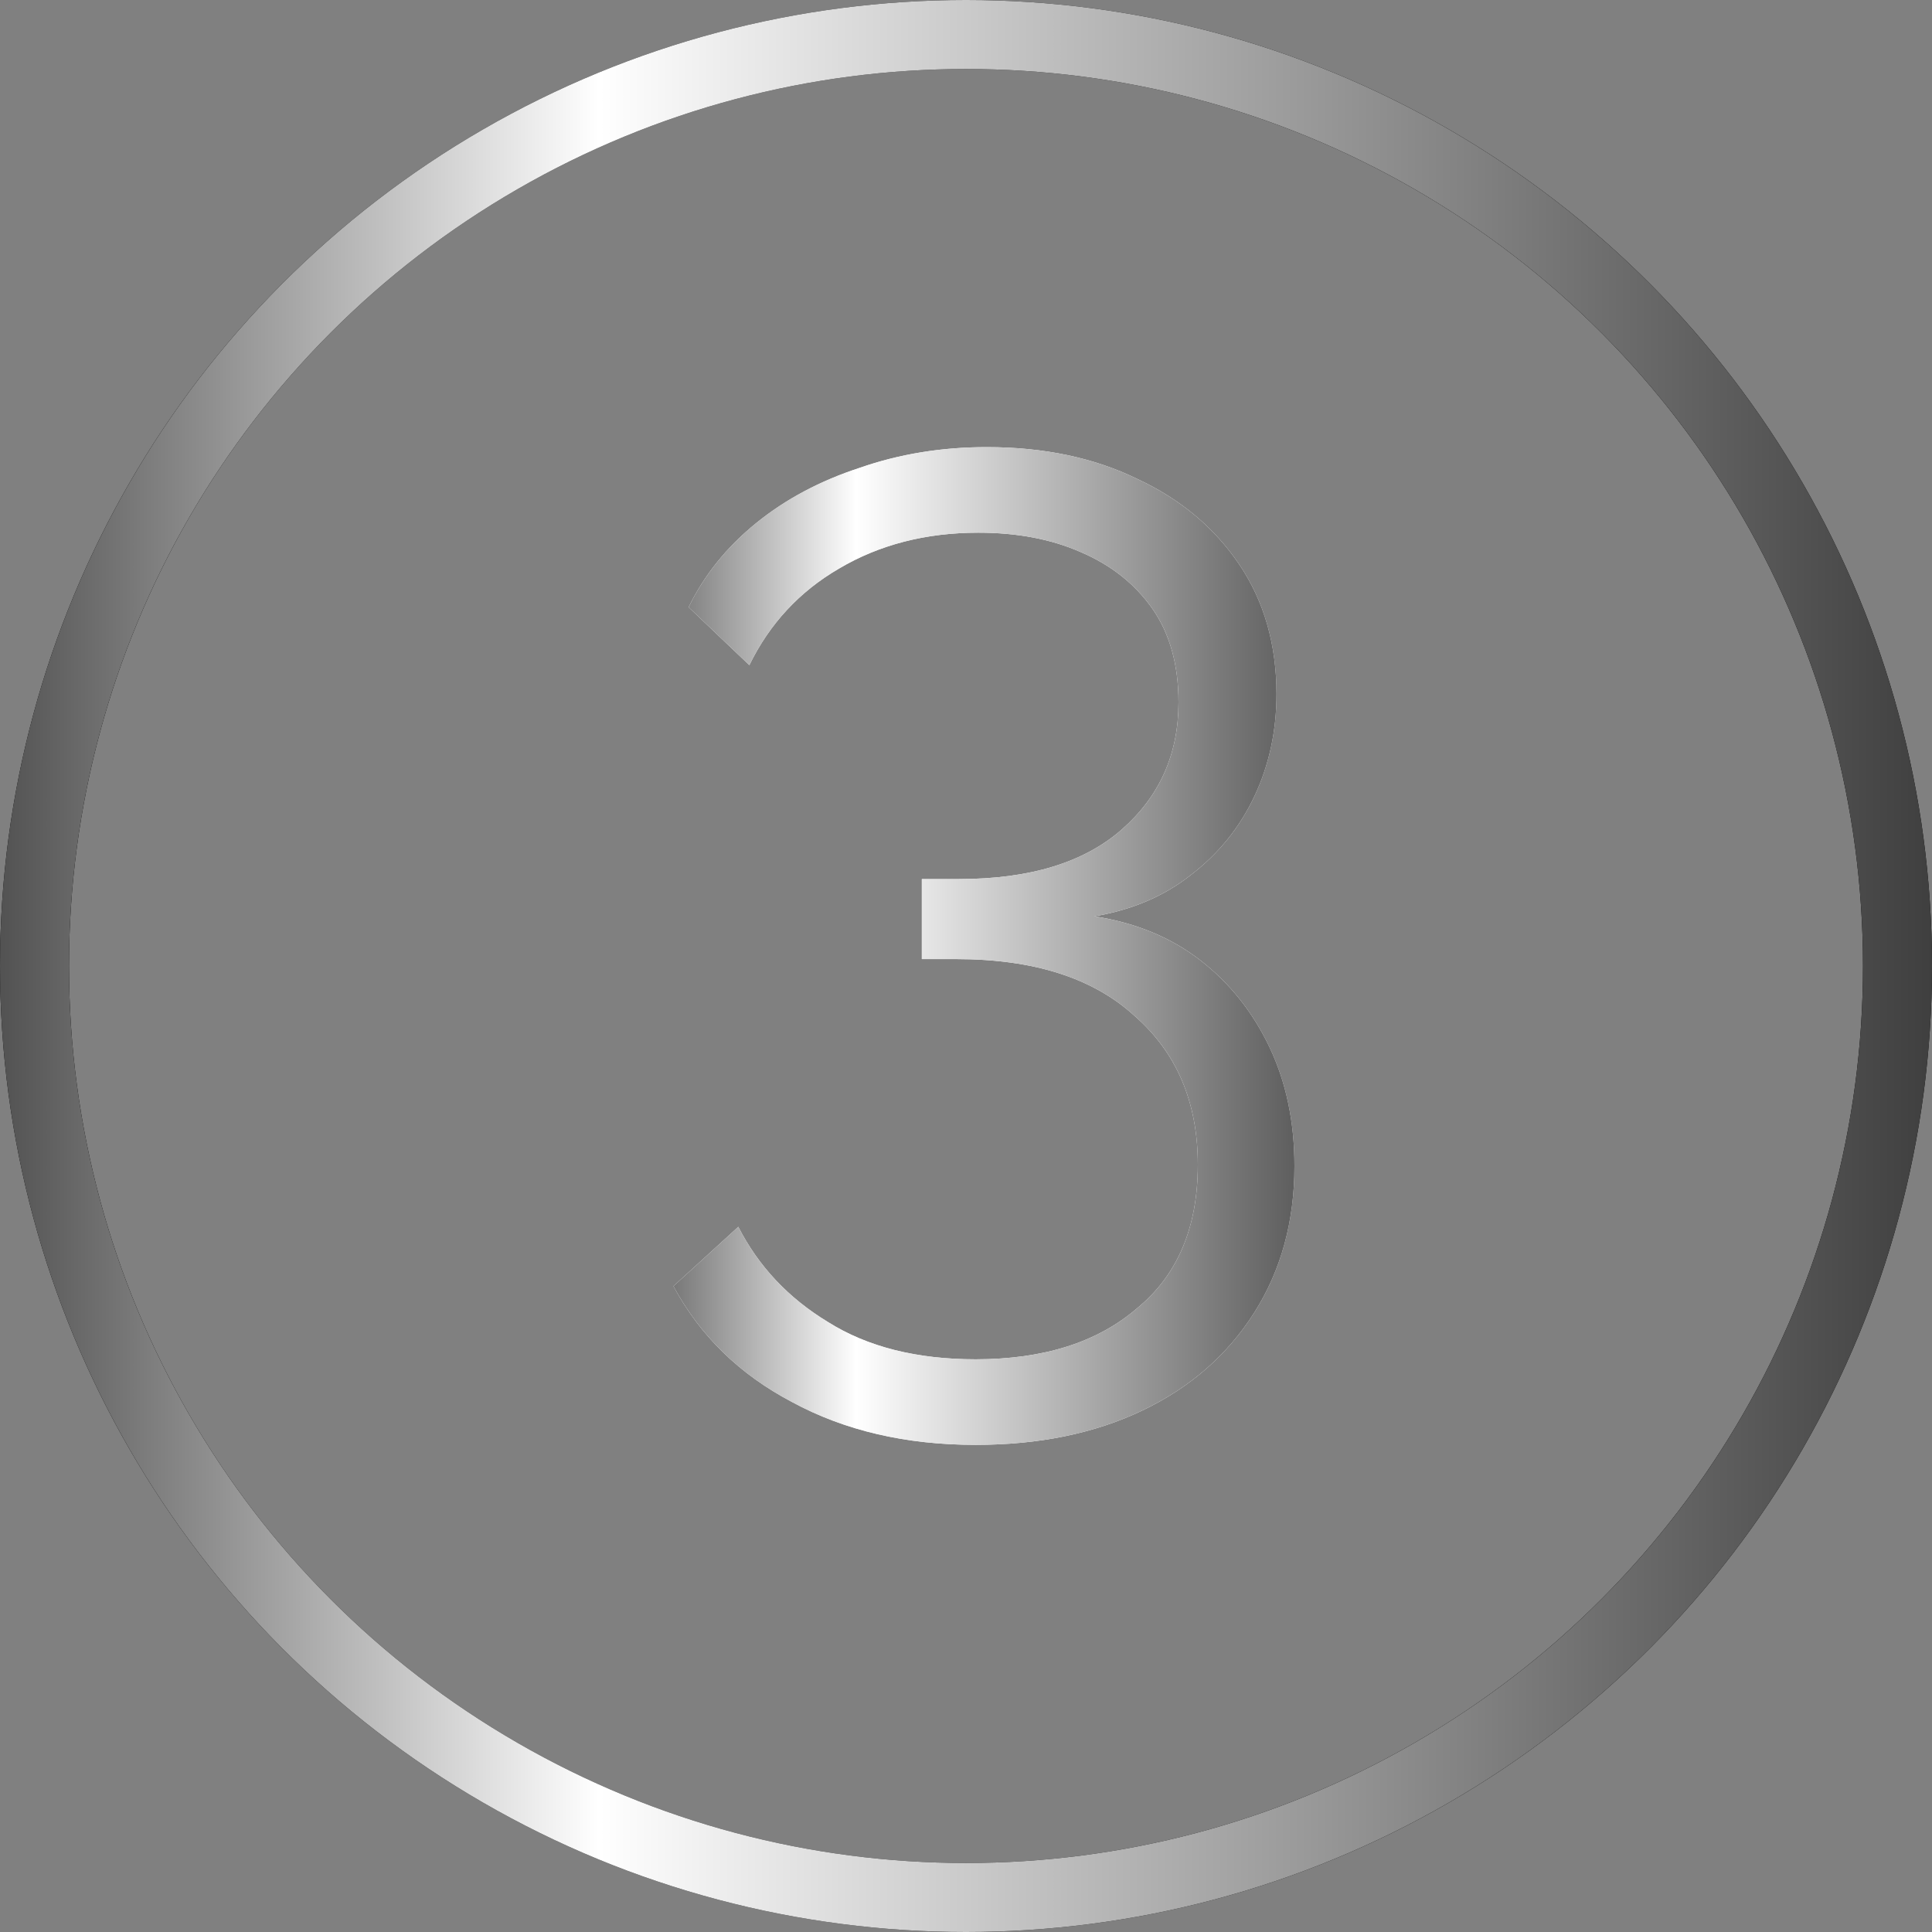 <?xml version="1.0" encoding="UTF-8"?> <svg xmlns="http://www.w3.org/2000/svg" width="28" height="28" viewBox="0 0 28 28" fill="none"><rect x="0" y="0" width="28" height="28" fill="#808080" stroke="none"/><circle cx="14" cy="14" r="13.5" stroke="black"></circle><circle cx="14" cy="14" r="13.5" stroke="url(#paint0_linear_1999_2266)"></circle><path d="M15.86 13.28C16.46 13.373 16.973 13.587 17.4 13.92C17.827 14.253 18.16 14.673 18.4 15.18C18.64 15.687 18.76 16.26 18.76 16.9C18.76 17.7 18.567 18.407 18.18 19.02C17.793 19.633 17.253 20.107 16.56 20.44C15.867 20.773 15.06 20.94 14.14 20.94C13.127 20.94 12.24 20.733 11.48 20.32C10.72 19.92 10.147 19.36 9.76 18.64L10.7 17.78C10.993 18.353 11.427 18.813 12 19.16C12.573 19.52 13.287 19.7 14.14 19.7C15.127 19.7 15.907 19.453 16.48 18.96C17.067 18.48 17.36 17.787 17.36 16.88C17.36 15.973 17.053 15.253 16.44 14.72C15.84 14.173 14.98 13.9 13.86 13.9H13.36V12.74H13.9C14.927 12.74 15.713 12.5 16.26 12.02C16.807 11.54 17.08 10.927 17.08 10.18C17.08 9.633 16.953 9.18 16.7 8.82C16.447 8.46 16.1 8.187 15.66 8C15.233 7.813 14.74 7.72 14.18 7.72C13.42 7.72 12.747 7.893 12.16 8.24C11.587 8.573 11.153 9.04 10.86 9.64L9.98 8.8C10.207 8.333 10.533 7.927 10.96 7.58C11.387 7.233 11.887 6.967 12.46 6.78C13.033 6.58 13.647 6.48 14.3 6.48C15.127 6.48 15.853 6.633 16.48 6.94C17.107 7.233 17.6 7.647 17.96 8.18C18.32 8.713 18.5 9.34 18.5 10.06C18.5 10.593 18.393 11.087 18.18 11.54C17.967 11.993 17.66 12.373 17.26 12.68C16.873 12.987 16.407 13.187 15.86 13.28Z" fill="white"></path><path d="M15.86 13.28C16.46 13.373 16.973 13.587 17.4 13.92C17.827 14.253 18.16 14.673 18.4 15.18C18.64 15.687 18.76 16.26 18.76 16.9C18.76 17.7 18.567 18.407 18.18 19.02C17.793 19.633 17.253 20.107 16.56 20.44C15.867 20.773 15.06 20.94 14.14 20.94C13.127 20.94 12.24 20.733 11.48 20.32C10.72 19.92 10.147 19.36 9.76 18.64L10.7 17.78C10.993 18.353 11.427 18.813 12 19.16C12.573 19.52 13.287 19.7 14.14 19.7C15.127 19.7 15.907 19.453 16.48 18.96C17.067 18.48 17.36 17.787 17.36 16.88C17.36 15.973 17.053 15.253 16.44 14.72C15.84 14.173 14.98 13.9 13.86 13.9H13.36V12.74H13.9C14.927 12.74 15.713 12.5 16.26 12.02C16.807 11.54 17.08 10.927 17.08 10.18C17.08 9.633 16.953 9.18 16.7 8.82C16.447 8.46 16.1 8.187 15.66 8C15.233 7.813 14.74 7.72 14.18 7.72C13.42 7.72 12.747 7.893 12.16 8.24C11.587 8.573 11.153 9.04 10.86 9.64L9.98 8.8C10.207 8.333 10.533 7.927 10.96 7.58C11.387 7.233 11.887 6.967 12.46 6.78C13.033 6.58 13.647 6.48 14.3 6.48C15.127 6.48 15.853 6.633 16.48 6.94C17.107 7.233 17.6 7.647 17.96 8.18C18.32 8.713 18.5 9.34 18.5 10.06C18.5 10.593 18.393 11.087 18.18 11.54C17.967 11.993 17.66 12.373 17.26 12.68C16.873 12.987 16.407 13.187 15.86 13.28Z" fill="url(#paint1_linear_1999_2266)"></path><defs><linearGradient id="paint0_linear_1999_2266" x1="0" y1="14" x2="28" y2="14" gradientUnits="userSpaceOnUse"><stop stop-color="#525252"></stop><stop offset="0.31" stop-color="white"></stop><stop offset="1" stop-color="#3F3F3F"></stop></linearGradient><linearGradient id="paint1_linear_1999_2266" x1="9" y1="11" x2="20" y2="11" gradientUnits="userSpaceOnUse"><stop stop-color="#525252"></stop><stop offset="0.31" stop-color="white"></stop><stop offset="1" stop-color="#3F3F3F"></stop></linearGradient></defs></svg> 